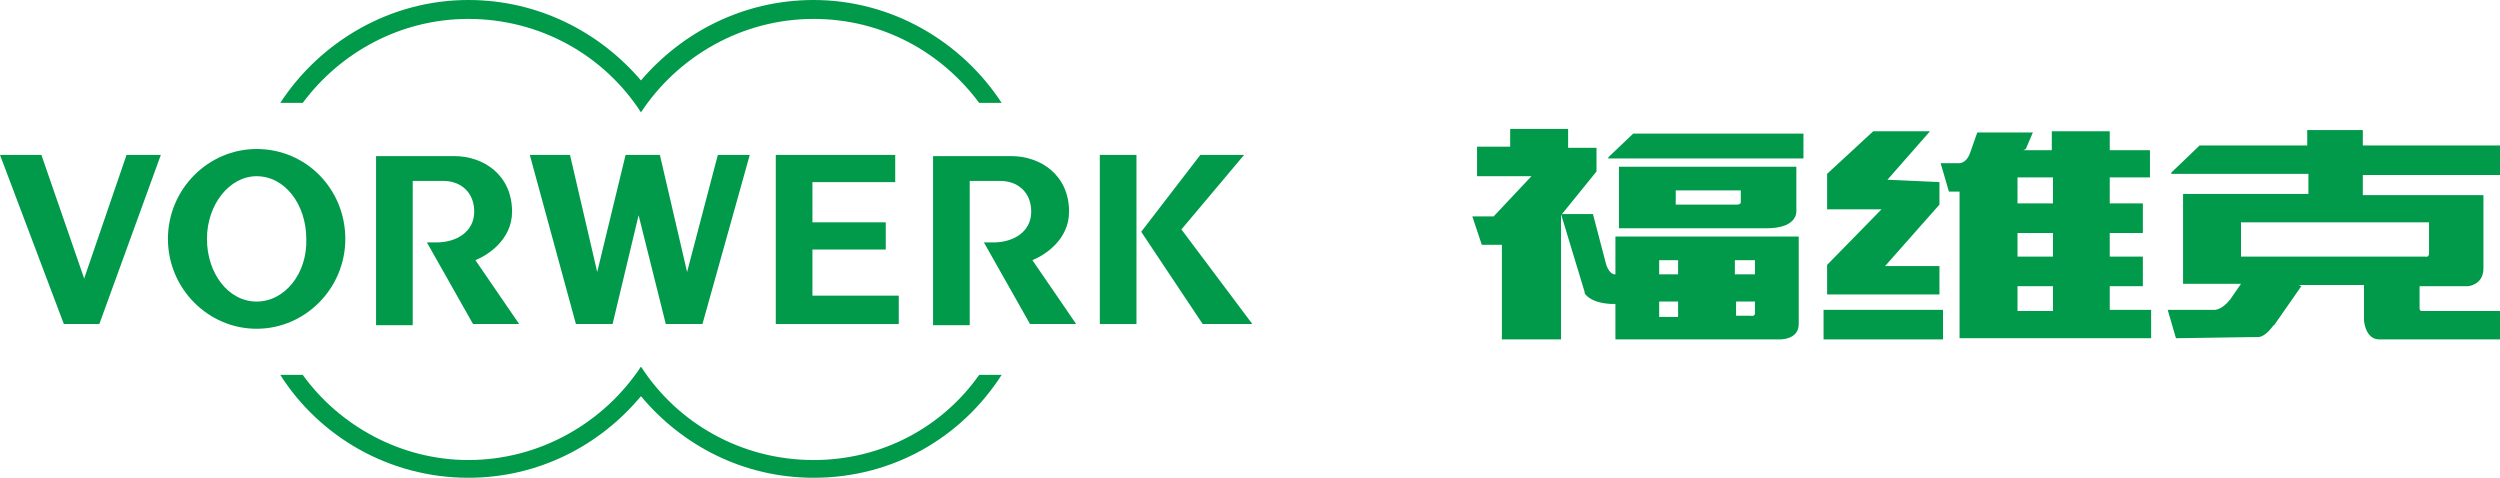 <?xml version="1.0" encoding="utf-8"?>
<!-- Generator: Adobe Illustrator 24.1.2, SVG Export Plug-In . SVG Version: 6.00 Build 0)  -->
<svg version="1.1" id="图层_1" xmlns="http://www.w3.org/2000/svg" xmlns:xlink="http://www.w3.org/1999/xlink" x="0px" y="0px"
	 viewBox="0 0 211.4 40.4" style="enable-background:new 0 0 211.4 40.4;" xml:space="preserve">
<style type="text/css">
	.st0{fill-rule:evenodd;clip-rule:evenodd;fill:#009A4A;}
	.st1{fill:#009A4A;}
</style>
<g>
	<g>
		<polygon class="st0" points="136,13.3 136,13.4 152.5,13.4 152.5,11.3 138.1,11.3 		"/>
		<polygon class="st0" points="135,12.5 132.6,12.5 132.6,10.9 127.7,10.9 127.7,12.4 124.9,12.4 124.9,14.9 129.5,14.9 126.3,18.3 
			124.5,18.3 125.3,20.7 127,20.7 127,28.7 132,28.7 132,18.2 135,14.5 		"/>
		<path class="st0" d="M136.5,23.2c-0.5-0.1-0.7-0.9-0.7-0.9l-1.1-4.2H132l2,6.6l0,0.1c0,0,0.4,0.8,2.2,0.9c0.1,0,0.2,0,0.2,0h0.2v3
			h13.8c0,0,1.7,0.1,1.7-1.3v-7.4h-15.5V23.2z M146.7,22h1.7v1.2h-1.7V22z M146.7,25.5h1.7v1l0,0c0,0.3-0.4,0.2-0.4,0.2h-1.2V25.5z
			 M140.3,22h1.6v1.2h-1.6V22z M140.3,25.5h1.6v1.3h-1.6V25.5z"/>
		<path class="st0" d="M211.4,14.7v-2.4h-11.6V11h-4.7v1.3H186l-2.4,2.3v0.1h11.6v1.7h-10.6v7.6h4.9l-0.9,1.3
			c-0.7,0.9-1.3,0.9-1.3,0.9h-4l0.7,2.4l6.7-0.1h0.2c0,0,0.5,0.1,1.2-0.8l0,0l0,0c0.1-0.1,0.1-0.2,0.2-0.2l2.3-3.3l-0.2-0.1h5.5v3
			c0,0,0.1,1.6,1.3,1.6h10.2v-2.4h-6.6c-0.2,0-0.2-0.2-0.2-0.2v-1.9h4.1c0,0,1.3-0.1,1.3-1.5v-0.3v-5.9h-10.2v-1.7H211.4z
			 M205.4,18.9v2.5c0,0.4-0.3,0.3-0.3,0.3h-15.6v-2.9H205.4z"/>
		<polygon class="st0" points="164,22.5 159.4,22.5 164,17.3 164,15.4 159.6,15.2 163.2,11.1 158.4,11.1 154.5,14.7 154.5,17.7 
			159.1,17.7 154.5,22.4 154.5,24.9 164,24.9 		"/>
		<path class="st0" d="M178.4,24.2h2.8v-2.5h-2.8v-2h2.8v-2.5h-2.8V15h3.4v-2.3h-3.4v-1.6h-4.9v1.6h-2.4l0.2-0.1l0.6-1.4h-4.7
			l-0.6,1.7c-0.3,0.9-0.9,0.9-0.9,0.9h-1.6l0.7,2.4h0.9v12.4h16.2v-2.4h-3.5V24.2z M173.6,26.3h-3v-2.1h3V26.3z M173.6,21.7h-3v-2h3
			V21.7z M173.6,17.2h-3V15h3V17.2z"/>
		<rect x="154.2" y="26.2" class="st0" width="10.1" height="2.5"/>
		<path class="st0" d="M136.9,14.1v5.2h12.5c2.3,0,2.5-1.1,2.5-1.4l0,0v0c0-0.1,0-0.1,0-0.1v-3.7H136.9z M147.2,17.1
			c0,0.2-0.3,0.2-0.3,0.2h-5.2v-1.2h5.5V17.1z"/>
	</g>
	<g>
		<polygon class="st1" points="96.5,19.6 101.7,27.4 105.9,27.4 99.9,19.4 105.2,13.1 101.5,13.1 96.5,19.6 		"/>
		<polygon class="st1" points="96.1,13.1 93,13.1 93,27.4 96.1,27.4 96.1,13.1 		"/>
		<path class="st1" d="M83.2,20.5l3.9,6.9h3.9l-3.7-5.4c1-0.4,3.1-1.7,3.1-4.1c0-3.1-2.4-4.7-4.9-4.7h-6.6v14.3h3.1V15.3h2.6
			c1.4,0,2.6,0.9,2.6,2.6c0,1.7-1.5,2.6-3.2,2.6C83.7,20.5,83.4,20.5,83.2,20.5L83.2,20.5z"/>
		<polygon class="st1" points="65.6,13.1 65.6,27.4 76,27.4 76,25 68.7,25 68.7,21.1 74.9,21.1 74.9,18.8 68.7,18.8 68.7,15.4 
			75.7,15.4 75.7,13.1 65.6,13.1 		"/>
		<polygon class="st1" points="54,18.2 56.3,27.4 59.4,27.4 63.4,13.1 60.7,13.1 58.1,23 55.8,13.1 52.9,13.1 50.5,23 48.2,13.1 
			44.8,13.1 48.7,27.4 51.8,27.4 54,18.2 		"/>
		<path class="st1" d="M36.1,20.5l3.9,6.9h3.9l-3.7-5.4c1-0.4,3.1-1.7,3.1-4.1c0-3.1-2.4-4.7-4.9-4.7h-6.6v14.3h3.1V15.3h2.6
			c1.4,0,2.6,0.9,2.6,2.6c0,1.7-1.5,2.6-3.2,2.6C36.6,20.5,36.3,20.5,36.1,20.5L36.1,20.5z"/>
		<path class="st1" d="M21.7,12.6c-4.1,0-7.5,3.4-7.5,7.6c0,4.2,3.4,7.6,7.5,7.6c4.1,0,7.5-3.4,7.5-7.6C29.2,16,25.9,12.6,21.7,12.6
			z M21.7,25.5c-2.4,0-4.2-2.4-4.2-5.3c0-2.9,1.9-5.3,4.2-5.3c2.4,0,4.2,2.4,4.2,5.3C26,23.1,24.1,25.5,21.7,25.5z"/>
		<polygon class="st1" points="7.1,23.5 3.5,13.1 0,13.1 5.4,27.4 8.4,27.4 13.6,13.1 10.7,13.1 7.1,23.6 7.1,23.5 		"/>
		<path class="st1" d="M84.7,8.7h-1.9c-3.2-4.3-8.2-7.1-14-7.1c-6.1,0-11.5,3.2-14.6,7.9c-3.1-4.8-8.5-7.9-14.6-7.9
			c-5.7,0-10.8,2.8-14,7.1h-1.9C27.1,3.5,33,0,39.6,0c5.9,0,11.1,2.7,14.6,6.8C57.7,2.7,62.9,0,68.8,0C75.4,0,81.3,3.5,84.7,8.7
			L84.7,8.7z"/>
		<path class="st1" d="M84.7,31.7c-3.4,5.3-9.2,8.7-15.9,8.7c-5.9,0-11.1-2.7-14.6-6.9c-3.5,4.2-8.7,6.9-14.6,6.9
			c-6.7,0-12.6-3.5-15.9-8.7v0h1.9c3.1,4.3,8.3,7.2,14,7.2c6.1,0,11.5-3.2,14.6-7.9c3.1,4.8,8.5,7.9,14.6,7.9c5.8,0,10.9-2.8,14-7.2
			H84.7L84.7,31.7z"/>
	</g>
</g>
</svg>
